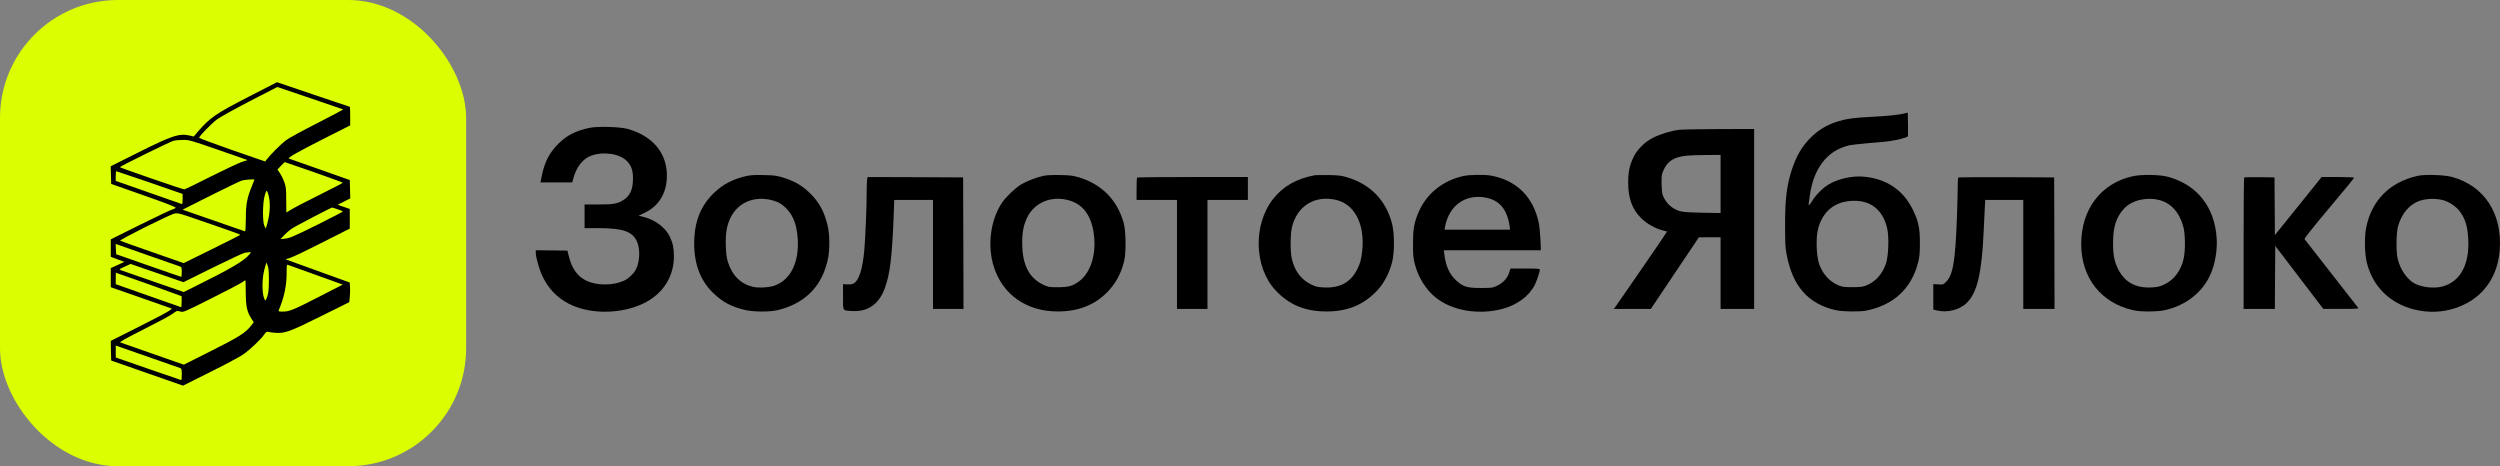 <svg width="429" height="80" viewBox="0 0 429 80" fill="none" xmlns="http://www.w3.org/2000/svg">
<rect x="0" y="0" width="429" height="80" fill="#808080" stroke="none"/>
<g clip-path="url(#clip0_2440_597)">
<path d="M326.744 19.478C325.776 19.714 324.062 19.897 321.288 20.041C318.188 20.198 317.01 20.355 315.571 20.774C313.569 21.349 311.947 22.331 310.547 23.783C309.147 25.262 308.284 26.741 307.538 28.939C306.609 31.726 306.321 34.042 306.321 38.622C306.321 41.553 306.36 42.469 306.557 43.529C307.577 49.104 310.246 52.153 315.074 53.239C316.199 53.487 319.208 53.526 320.307 53.291C324.925 52.336 327.935 49.562 329.099 45.217C329.4 44.079 329.439 43.66 329.452 41.763C329.465 39.159 329.217 37.968 328.222 35.94C326.587 32.59 323.656 30.64 319.771 30.313C317.808 30.143 315.362 30.692 313.779 31.661C312.784 32.263 311.659 33.388 311.018 34.409C310.495 35.259 310.311 35.416 310.377 34.919C310.403 34.762 310.482 34.134 310.573 33.519C311.214 28.86 313.556 25.851 317.233 24.961C317.704 24.856 319.26 24.673 320.7 24.555C322.139 24.451 323.761 24.294 324.297 24.215C325.619 24.032 327.32 23.574 327.385 23.391C327.424 23.299 327.424 22.357 327.411 21.284L327.372 19.321L326.744 19.478ZM319.47 34.566C321.733 34.984 323.264 36.62 323.853 39.25C324.18 40.716 324.062 43.974 323.63 45.23C323.028 47.023 321.825 48.358 320.242 48.986C319.64 49.234 319.273 49.274 317.887 49.274C316.5 49.274 316.134 49.234 315.532 48.986C313.962 48.358 312.745 47.01 312.143 45.23C311.711 43.974 311.594 40.951 311.934 39.486C312.509 36.895 314.158 35.142 316.5 34.631C317.481 34.422 318.541 34.396 319.47 34.566Z" fill="black"/>
<path d="M101.175 21.938C98.833 22.422 97.237 23.234 95.798 24.686C94.228 26.256 93.404 27.892 92.933 30.352L92.749 31.294H95.484H98.205L98.349 30.732C98.859 28.717 99.971 27.264 101.424 26.728C103.53 25.942 106.356 26.361 107.599 27.657C108.332 28.416 108.619 29.24 108.619 30.575C108.619 32.551 108.122 33.637 106.866 34.396C105.898 34.971 105.205 35.089 102.601 35.089H100.312V37.117V39.146H102.706C106.958 39.159 108.541 39.721 109.326 41.501C109.875 42.757 109.797 44.916 109.143 46.199C108.763 46.945 107.821 47.847 107.036 48.188C105.139 49.025 102.366 49.025 100.612 48.162C99.108 47.429 98.153 46.133 97.629 44.053L97.368 43.006L94.647 42.967L91.938 42.941V43.385C91.938 44.144 92.566 46.33 93.103 47.442C94.123 49.549 95.575 51.053 97.564 52.1C100.966 53.867 105.924 53.958 109.823 52.336C113.486 50.818 115.632 47.743 115.645 44.014C115.645 42.561 115.475 41.776 114.952 40.637C114.219 39.067 112.466 37.745 110.477 37.235L109.588 37.013L110.673 36.489C113.133 35.299 114.428 33.087 114.441 30.117C114.441 26.243 111.969 23.312 107.704 22.122C106.356 21.755 102.601 21.65 101.175 21.938Z" fill="black"/>
<path d="M288.122 22.278C286.748 22.448 284.982 22.985 283.739 23.6C282.235 24.346 280.952 25.628 280.298 26.989C279.618 28.428 279.395 29.515 279.395 31.36C279.409 34.094 280.089 35.926 281.659 37.471C282.601 38.4 284.105 39.237 285.375 39.551C285.741 39.643 286.042 39.721 286.068 39.734C286.107 39.761 279.068 50.007 277.381 52.401L276.936 53.016H280.115H283.281L287.402 46.866L291.524 40.729L293.395 40.716H295.252V46.866V53.016H298.131H301.009V37.575V22.134L295.03 22.148C291.733 22.161 288.632 22.213 288.122 22.278ZM295.252 31.569V36.555L292.086 36.502C288.567 36.437 288.07 36.345 286.918 35.573C286.212 35.102 285.532 34.16 285.283 33.349C285.191 33.048 285.126 32.145 285.126 31.347C285.126 29.973 285.152 29.842 285.545 29.03C286.042 28.023 286.644 27.473 287.651 27.094C288.619 26.741 289.797 26.623 292.74 26.597L295.252 26.584V31.569Z" fill="black"/>
<path d="M128.127 30.195C125.824 30.706 124.123 31.582 122.579 33.048C120.224 35.285 119.125 38.059 119.125 41.763C119.125 45.453 120.25 48.306 122.566 50.452C124.097 51.878 125.549 52.637 127.76 53.173C129.199 53.527 131.96 53.553 133.347 53.239C137.507 52.283 140.386 49.797 141.628 46.055C142.152 44.484 142.309 43.464 142.309 41.697C142.309 39.931 142.152 38.91 141.642 37.379C141.144 35.874 140.412 34.644 139.339 33.506C137.874 31.962 136.434 31.085 134.25 30.431C133.255 30.13 132.797 30.077 131.057 30.038C129.579 29.999 128.794 30.051 128.127 30.195ZM132.627 34.396C133.595 34.657 134.315 35.102 135.021 35.861C136.173 37.091 136.748 38.675 136.892 41.043C137.141 44.982 135.689 47.952 133.02 48.973C132.104 49.326 130.194 49.457 129.212 49.221C127.132 48.737 125.667 47.311 124.947 45.06C124.686 44.262 124.607 43.686 124.555 42.286C124.463 40.101 124.699 38.714 125.366 37.34C126.674 34.697 129.513 33.532 132.627 34.396Z" fill="black"/>
<path d="M179.073 30.169C177.856 30.431 176.195 31.072 175.253 31.635C174.219 32.263 172.649 33.755 171.982 34.736C169.967 37.693 169.391 42.129 170.53 45.754C172.047 50.556 176.142 53.435 181.493 53.448C185.026 53.461 187.904 52.323 190.076 50.059C191.502 48.567 192.352 46.984 192.902 44.825C193.255 43.425 193.216 39.708 192.837 38.295C191.751 34.343 189.069 31.608 185.131 30.431C184.149 30.13 183.691 30.078 181.951 30.038C180.578 30.012 179.649 30.051 179.073 30.169ZM183.704 34.461C186.125 35.259 187.486 37.392 187.773 40.847C188.035 44.014 187.028 46.905 185.196 48.253C184.058 49.091 183.351 49.287 181.493 49.287C180.002 49.287 179.884 49.261 179.034 48.868C176.561 47.691 175.41 45.401 175.41 41.658C175.41 39.813 175.645 38.622 176.247 37.353C177.542 34.644 180.63 33.454 183.704 34.461Z" fill="black"/>
<path d="M225.649 30.064C222.47 30.666 220.233 31.936 218.506 34.095C215 38.478 215.183 45.859 218.885 49.823C221.201 52.31 223.962 53.448 227.612 53.448C231.275 53.448 234.023 52.31 236.365 49.81C237.503 48.58 238.432 46.801 238.89 44.969C239.308 43.281 239.308 40.114 238.89 38.452C237.882 34.422 235.2 31.635 231.184 30.431C230.189 30.13 229.745 30.078 228.004 30.038C226.892 30.025 225.833 30.038 225.649 30.064ZM229.378 34.33C232.505 35.115 234.219 38.518 233.761 43.006C233.604 44.55 233.395 45.283 232.819 46.369C231.694 48.489 229.862 49.457 227.193 49.326C226.094 49.274 225.82 49.208 224.969 48.803C223.268 47.992 222.104 46.408 221.659 44.315C221.397 43.058 221.411 40.31 221.672 39.106C222.523 35.338 225.663 33.401 229.378 34.33Z" fill="black"/>
<path d="M251.162 30.195C247.603 30.954 244.751 33.257 243.403 36.463C242.658 38.23 242.475 39.289 242.475 41.763C242.461 43.712 242.514 44.223 242.762 45.23C243.351 47.559 244.659 49.679 246.36 51.053C249.147 53.304 253.608 54.076 257.743 53.029C260.307 52.362 262.387 50.831 263.395 48.842C263.696 48.227 264.245 46.591 264.245 46.264C264.245 46.107 263.787 46.081 261.72 46.081H259.195L258.973 46.787C258.659 47.756 257.913 48.567 256.892 49.038C256.094 49.404 256.003 49.418 254.106 49.418C251.724 49.418 251.07 49.208 249.867 48.109C248.702 47.023 248.1 45.688 247.839 43.555L247.76 42.94H256.094H264.415L264.337 41.069C264.284 40.048 264.167 38.792 264.062 38.295C263.146 33.807 260.215 30.902 255.819 30.13C254.747 29.933 252.182 29.973 251.162 30.195ZM254.956 33.911C257.35 34.369 258.659 35.966 259.064 38.91L259.13 39.407H253.504H247.878L247.969 38.91C248.65 35.272 251.463 33.244 254.956 33.911Z" fill="black"/>
<path d="M366.007 30.235C360.538 31.425 357.136 35.901 357.136 41.881C357.136 47.677 360.538 51.996 366.085 53.239C367.368 53.527 370.102 53.514 371.463 53.226C375.191 52.414 378.135 50.033 379.457 46.761C380.15 45.034 380.503 42.81 380.385 40.912C380.032 35.56 377.115 31.805 372.182 30.378C370.756 29.96 367.59 29.894 366.007 30.235ZM370.547 34.33C372.562 34.841 374.04 36.502 374.681 38.989C374.995 40.219 375.021 42.954 374.733 44.301C374.289 46.408 373.072 48.044 371.371 48.829C370.573 49.195 370.246 49.274 369.186 49.326C366.465 49.457 364.607 48.436 363.482 46.199C362.815 44.89 362.592 43.752 362.605 41.632C362.605 38.936 363.129 37.314 364.437 35.848C365.758 34.383 368.27 33.755 370.547 34.33Z" fill="black"/>
<path d="M414.847 30.182C410.084 31.255 406.997 34.356 406.042 39.015C405.702 40.663 405.767 43.647 406.186 45.23C407.389 49.823 411.053 52.859 416.037 53.422C418.458 53.684 420.8 53.278 423.011 52.179C426.491 50.451 428.623 47.141 428.951 42.967C429.435 36.672 426.334 31.896 420.774 30.365C419.426 29.999 416.116 29.894 414.847 30.182ZM419.361 34.382C420.276 34.631 421.532 35.495 422.095 36.267C423.076 37.614 423.456 38.871 423.56 41.174C423.743 45.492 422.147 48.358 419.099 49.169C417.712 49.535 415.684 49.326 414.415 48.685C413.067 47.991 411.838 46.212 411.419 44.314C411.157 43.137 411.197 39.944 411.484 38.897C412.099 36.646 413.486 35.011 415.292 34.435C416.495 34.042 418.052 34.016 419.361 34.382Z" fill="black"/>
<path d="M148.798 30.784C148.759 31.006 148.72 32.093 148.72 33.179C148.72 35.652 148.497 40.938 148.314 42.94C148.026 46.081 147.425 48.057 146.574 48.58C146.273 48.776 145.985 48.829 145.41 48.803L144.664 48.763V50.936C144.664 53.461 144.546 53.265 146.169 53.37C148.903 53.553 150.839 52.205 151.847 49.418C152.749 46.931 153.077 44.144 153.377 36.489L153.456 34.304H156.779H160.102V43.66V53.016H162.719H165.336L165.309 41.724L165.27 30.444L157.08 30.404L148.89 30.378L148.798 30.784Z" fill="black"/>
<path d="M195.126 30.47C195.074 30.509 195.035 31.399 195.035 32.433V34.304H198.502H201.969V43.66V53.016H204.585H207.202V43.66V34.304H210.669H214.136V32.341V30.378H204.677C199.47 30.378 195.166 30.418 195.126 30.47Z" fill="black"/>
<path d="M336.033 30.47C335.981 30.509 335.942 31.268 335.942 32.132C335.942 33.009 335.876 35.299 335.811 37.248C335.536 44.799 335.143 47.167 333.953 48.358C333.456 48.855 333.443 48.855 332.605 48.803L331.755 48.75V50.936V53.121L332.331 53.265C334.175 53.723 336.347 53.16 337.564 51.904C339.304 50.124 340.063 46.866 340.39 39.865C340.468 38.138 340.56 36.175 340.599 35.508L340.678 34.304H343.935H347.193V43.66V53.016H349.875H352.557L352.531 41.724L352.492 30.444L344.302 30.405C339.801 30.392 336.072 30.418 336.033 30.47Z" fill="black"/>
<path d="M385.095 30.457C385.043 30.509 385.004 35.612 385.004 41.789V53.016H387.686H390.368L390.394 47.612L390.433 42.194L394.554 47.599L398.676 53.003H401.724C404.131 53.016 404.759 52.977 404.681 52.846C404.589 52.728 401.672 48.986 395.457 41.03C395.379 40.938 396.923 39.002 399.657 35.743C402.038 32.917 403.974 30.561 403.974 30.496C403.974 30.431 402.718 30.378 401.188 30.378H398.388L394.384 35.364L390.368 40.336L390.342 35.39L390.302 30.444L387.738 30.404C386.338 30.391 385.148 30.418 385.095 30.457Z" fill="black"/>
<rect width="79.987" height="80" rx="20.236" fill="#DBFF00"/>
<path d="M42.782 16.544C37.016 19.505 36.067 20.157 33.942 22.608L33.248 23.43L32.681 23.288C30.811 22.835 29.65 23.203 23.842 26.108L18.997 28.53L19.039 30.047L19.082 31.562L24.607 33.504C28.077 34.722 30.131 35.501 30.131 35.629C30.131 35.728 29.905 35.855 29.636 35.926C29.366 35.983 26.859 37.173 24.082 38.548L19.011 41.07V42.571V44.073L20.187 44.513L21.348 44.938L20.187 45.476L19.011 46V47.644V49.287L24.253 51.115L29.494 52.957L29.111 53.283C28.885 53.467 26.533 54.714 23.856 56.06L19.011 58.497L19.039 60.183L19.082 61.869L25.244 64.022L31.406 66.176L35.94 63.909C38.433 62.676 40.983 61.316 41.606 60.906C42.768 60.14 44.793 58.228 45.388 57.335C45.629 56.981 45.785 56.882 45.998 56.938C46.153 56.995 46.692 57.066 47.202 57.108C48.859 57.236 49.666 56.952 55.021 54.289L59.937 51.852L60.022 51.002C60.079 50.52 60.093 49.769 60.065 49.301L60.022 48.48L56.126 47.077C53.987 46.298 51.508 45.405 50.616 45.079L49.001 44.498L49.837 44.229C50.304 44.087 52.783 42.897 55.347 41.594L60.022 39.228V37.542V35.855L58.988 35.501L57.954 35.133L59.03 34.594L60.107 34.042L60.065 32.469L60.022 30.897L54.894 29.083C52.075 28.091 49.681 27.255 49.581 27.213C49.256 27.114 51.041 26.093 55.602 23.784L60.093 21.517V19.916C60.093 19.052 60.065 18.329 60.036 18.329C60.008 18.329 57.175 17.38 53.761 16.218L47.528 14.107L42.782 16.544ZM53.236 16.841C56.325 17.89 58.874 18.768 58.903 18.782C58.917 18.811 56.905 19.873 54.412 21.149C51.919 22.41 49.525 23.727 49.072 24.067C48.278 24.662 46.422 26.504 45.813 27.312L45.502 27.709L39.835 25.753C36.719 24.662 34.169 23.713 34.169 23.642C34.169 23.373 36.294 21.191 37.243 20.483C37.781 20.086 40.317 18.683 42.881 17.352C45.459 16.02 47.57 14.929 47.584 14.929C47.598 14.929 50.134 15.793 53.236 16.841ZM37.484 25.725L42.484 27.468L41.408 27.822C40.813 28.035 38.419 29.168 36.067 30.344C33.73 31.534 31.718 32.498 31.619 32.498C31.321 32.498 20.569 28.785 20.569 28.686C20.569 28.545 29.197 24.308 29.777 24.152C30.046 24.081 30.769 24.011 31.378 24.011C32.455 23.997 32.681 24.067 37.484 25.725ZM53.902 29.551C56.608 30.5 58.818 31.308 58.818 31.364C58.818 31.407 56.99 32.356 54.752 33.475C52.514 34.58 50.346 35.714 49.936 35.983C49.525 36.252 49.171 36.465 49.142 36.465C49.128 36.465 49.114 35.487 49.114 34.297C49.114 32.384 49.072 32.044 48.774 31.222C48.59 30.712 48.25 30.032 48.023 29.706L47.612 29.097L48.207 28.46C48.533 28.105 48.831 27.822 48.887 27.822C48.93 27.822 51.182 28.601 53.902 29.551ZM25.697 31.322L31.335 33.277V34.169C31.335 34.835 31.293 35.062 31.166 35.005C31.066 34.977 28.474 34.07 25.428 32.993L19.861 31.038V30.202C19.861 29.749 19.904 29.381 19.96 29.381C20.003 29.381 22.581 30.259 25.697 31.322ZM43.66 30.826C43.66 30.854 43.462 31.336 43.235 31.917C42.385 33.985 42.187 35.048 42.187 37.499C42.173 39.029 42.13 39.724 42.017 39.695C41.932 39.667 39.495 38.831 36.591 37.811L31.321 35.983L36.109 33.574C38.744 32.257 41.153 31.095 41.464 30.996C41.932 30.84 43.66 30.712 43.66 30.826ZM46.04 33.348C46.437 34.665 46.366 36.649 45.842 38.448L45.615 39.228L45.388 38.803C45.034 38.165 45.048 34.906 45.417 33.589C45.7 32.568 45.799 32.526 46.04 33.348ZM57.94 35.912C58.421 36.068 58.818 36.252 58.818 36.309C58.818 36.351 56.792 37.4 54.327 38.633C50.488 40.531 49.695 40.871 48.972 40.942L48.122 41.041L48.76 40.361C49.114 39.993 49.681 39.497 50.035 39.256C50.573 38.873 56.764 35.643 56.99 35.615C57.033 35.615 57.458 35.742 57.94 35.912ZM38.518 39.27C40.019 39.794 41.252 40.248 41.238 40.29C41.238 40.333 39.056 41.438 36.379 42.756L31.52 45.15L26.165 43.28C23.218 42.26 20.725 41.367 20.626 41.31C20.385 41.183 29.154 36.791 29.99 36.635C30.486 36.536 30.896 36.635 33.177 37.428C34.622 37.924 37.03 38.76 38.518 39.27ZM25.669 43.903C28.205 44.796 30.486 45.589 30.741 45.674C31.18 45.844 31.194 45.858 31.194 46.68C31.194 47.134 31.151 47.516 31.095 47.502C31.024 47.502 28.502 46.624 25.457 45.561L19.932 43.62L19.889 42.741L19.847 41.863L20.456 42.075C20.796 42.203 23.133 43.025 25.669 43.903ZM42.839 43.606C41.96 44.739 39.609 46.114 33.021 49.372L31.52 50.109L26.292 48.295C23.417 47.304 20.909 46.425 20.711 46.354C20.399 46.241 20.442 46.184 21.391 45.759L22.411 45.292L24.578 46.043C25.754 46.454 27.794 47.148 29.111 47.601L31.477 48.423L36.549 45.915C39.325 44.541 41.804 43.393 42.031 43.365C42.272 43.337 42.598 43.294 42.782 43.28C43.108 43.266 43.108 43.266 42.839 43.606ZM46.139 48.012C46.139 49.528 46.083 50.194 45.884 50.832C45.742 51.285 45.572 51.611 45.516 51.54C44.949 50.931 44.878 48.083 45.374 46.227L45.7 45.037L45.913 45.533C46.083 45.901 46.139 46.51 46.139 48.012ZM54.256 47.19L58.818 48.834L54.823 50.888C50.29 53.212 49.652 53.467 48.533 53.467C47.825 53.467 47.754 53.439 47.839 53.212C48.746 51.072 49.185 49.046 49.185 46.921C49.185 45.49 49.199 45.363 49.44 45.462C49.567 45.519 51.735 46.298 54.256 47.19ZM25.513 48.777C28.573 49.868 31.109 50.789 31.151 50.818C31.18 50.86 31.194 51.299 31.166 51.809L31.123 52.73L26.519 51.115C23.983 50.222 21.448 49.33 20.895 49.131L19.861 48.763V47.785C19.861 47.247 19.875 46.808 19.904 46.808C19.932 46.808 22.453 47.7 25.513 48.777ZM42.173 50.251C42.187 52.603 42.399 53.566 43.178 54.742L43.547 55.295L43.136 55.819C42.187 57.08 41.039 57.817 36.223 60.225L31.548 62.577L26.236 60.721C23.317 59.701 20.796 58.823 20.654 58.766C20.456 58.695 21.433 58.143 24.635 56.527C26.972 55.351 29.211 54.147 29.621 53.835C30.33 53.311 30.386 53.297 30.911 53.453C31.463 53.609 31.491 53.609 36.251 51.214C38.886 49.897 41.266 48.65 41.535 48.451C41.804 48.253 42.059 48.097 42.102 48.097C42.144 48.083 42.173 49.061 42.173 50.251ZM26.023 61.444C28.602 62.337 30.811 63.116 30.953 63.172C31.151 63.257 31.194 63.456 31.194 64.249C31.194 64.788 31.151 65.227 31.109 65.227C31.066 65.227 28.517 64.348 25.442 63.286L19.861 61.345V60.31V59.29L20.612 59.559C21.008 59.701 23.459 60.551 26.023 61.444Z" fill="black"/>
</g>
<defs>
<clipPath id="clip0_2440_597">
<rect width="429" height="80" fill="white"/>
</clipPath>
</defs>
</svg>
